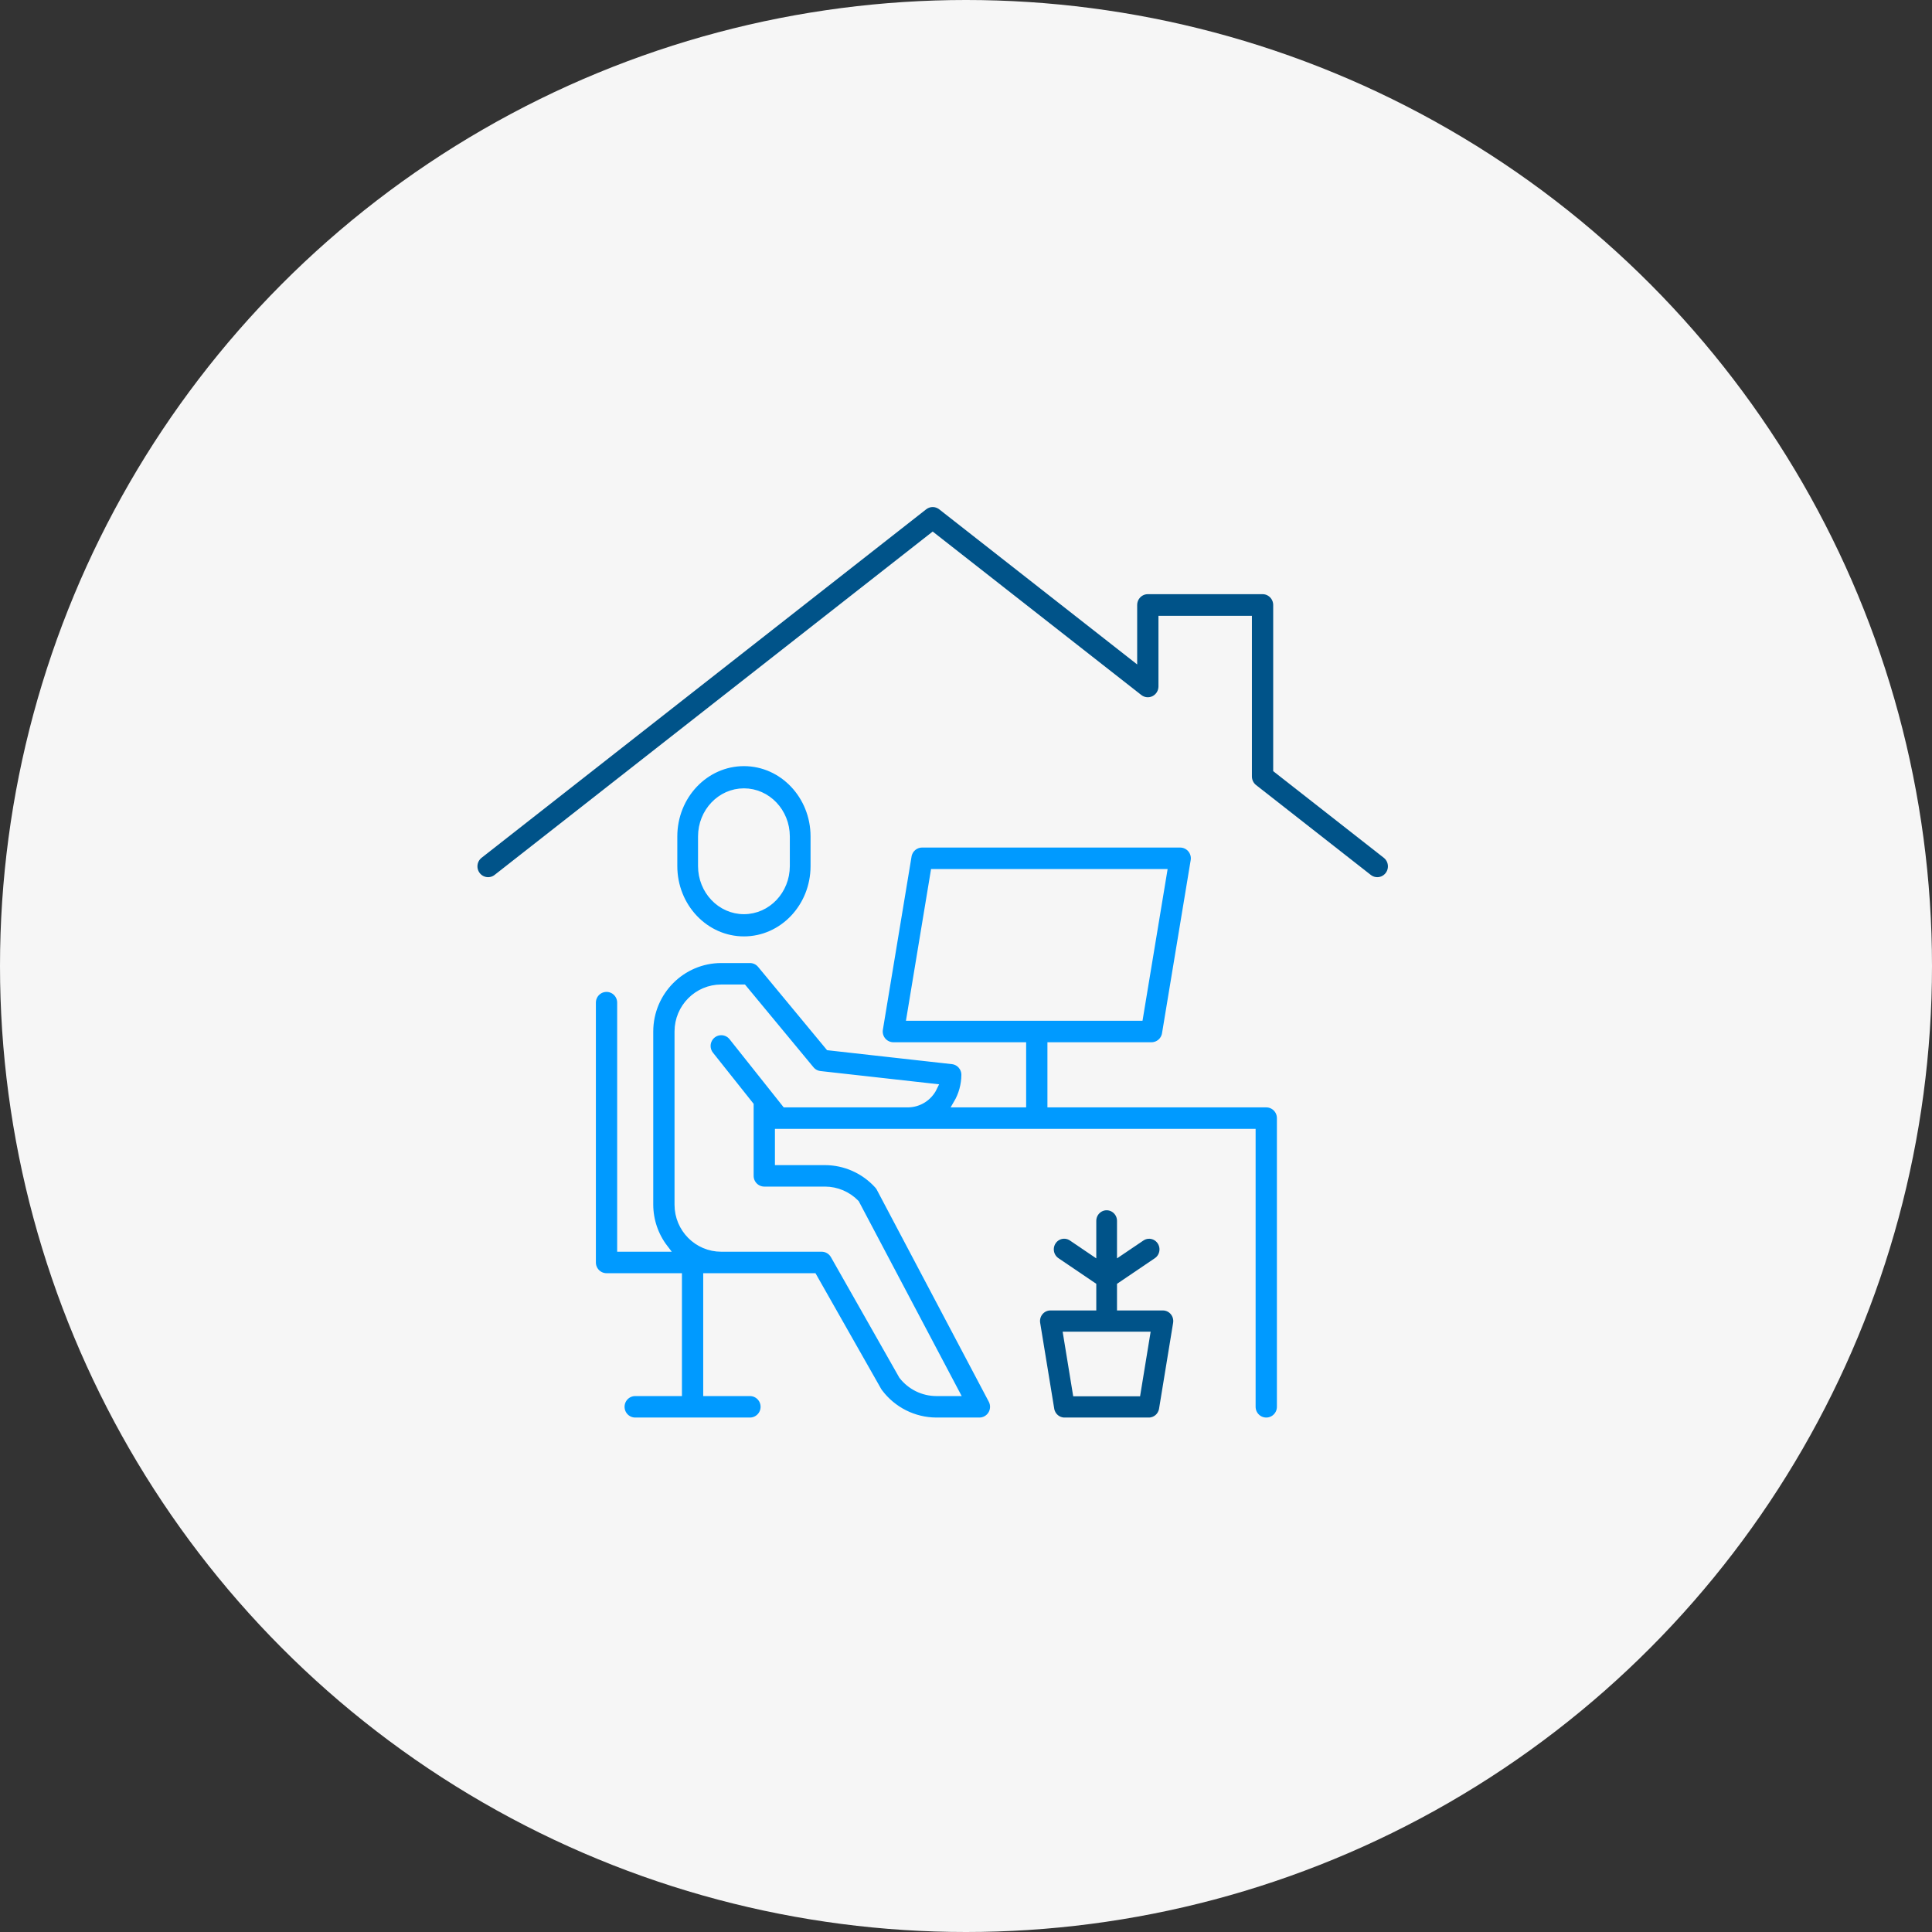 <?xml version="1.0" encoding="UTF-8"?>
<svg xmlns="http://www.w3.org/2000/svg" xmlns:xlink="http://www.w3.org/1999/xlink" width="261px" height="261px" viewBox="0 0 261 261" version="1.1">
  <rect x="0" y="0" width="261" height="261" fill="#333333" stroke="none"/>
  <title>Group 16</title>
  <g id="Page-1" stroke="none" stroke-width="1" fill="none" fill-rule="evenodd">
    <g id="Medienhaus_KarriereSeite_3" transform="translate(-235, -2251)">
      <g id="Group-16" transform="translate(235, 2251)">
        <circle id="Oval" fill="#F6F6F6" cx="130.5" cy="130.5" r="130.5"></circle>
        <g id="work-from-home" transform="translate(64, 68)" fill-rule="nonzero" stroke="#F6F6F6">
          <path d="M46,49 L46,45 C46,39.477 41.747,35 36.5,35 C31.253,35 27,39.477 27,45 L27,49 C27,54.523 31.253,59 36.5,59 C41.747,59 46,54.523 46,49 L46,49 Z M30.8,49 L30.8,45 C30.8,41.686 33.352,39 36.5,39 C39.648,39 42.2,41.686 42.2,45 L42.2,49 C42.2,52.314 39.648,55 36.5,55 C33.352,55 30.8,52.314 30.8,49 L30.8,49 Z" id="Shape" fill="#009AFF"></path>
          <path d="M107.062,124 C108.133,124 109,123.127 109,122.05 L109,83.05 C109,81.973 108.133,81.1 107.062,81.1 L78,81.1 L78,73.3 L91.562,73.3 C92.509,73.3 93.317,72.611 93.473,71.672 L97.348,48.272 C97.442,47.706 97.284,47.128 96.916,46.69 C96.548,46.253 96.007,46 95.438,46 L60.562,46 C59.616,46 58.808,46.689 58.652,47.628 L54.777,71.028 C54.683,71.594 54.841,72.172 55.209,72.61 C55.577,73.047 56.118,73.3 56.688,73.3 L74.125,73.3 L74.125,81.1 L65.298,81.1 C65.995,79.92 66.367,78.573 66.375,77.2 C66.375,76.206 65.632,75.371 64.651,75.262 L47.988,73.399 L38.8,62.302 C38.433,61.857 37.887,61.6 37.312,61.6 L33.438,61.6 C28.09,61.606 23.756,65.968 23.75,71.35 L23.75,94.75 C23.757,96.867 24.456,98.922 25.738,100.6 L19.875,100.6 L19.875,67.45 C19.875,66.373 19.008,65.5 17.938,65.5 C16.867,65.5 16,66.373 16,67.45 L16,102.55 C16,103.627 16.867,104.5 17.938,104.5 L27.625,104.5 L27.625,120.1 L21.812,120.1 C20.742,120.1 19.875,120.973 19.875,122.05 C19.875,123.127 20.742,124 21.812,124 L37.312,124 C38.383,124 39.25,123.127 39.25,122.05 C39.25,120.973 38.383,120.1 37.312,120.1 L31.5,120.1 L31.5,104.5 L45.874,104.5 L54.618,119.905 C54.658,119.973 54.702,120.038 54.75,120.1 C56.585,122.549 59.453,123.992 62.5,124 L68.312,124 C68.992,124 69.622,123.641 69.973,123.055 C70.323,122.468 70.342,121.74 70.023,121.135 L54.891,92.488 C54.815,92.347 54.722,92.216 54.614,92.098 C52.778,90.065 50.176,88.904 47.446,88.9 L41.188,88.9 L41.188,85 L105.125,85 L105.125,122.05 C105.125,123.127 105.992,124 107.062,124 Z M62.204,49.9 L93.149,49.9 L89.921,69.4 L58.976,69.4 L62.204,49.9 Z M34.951,72.081 C34.518,71.537 33.83,71.267 33.145,71.372 C32.461,71.477 31.884,71.941 31.632,72.59 C31.38,73.24 31.492,73.975 31.924,74.519 L37.312,81.295 L37.312,90.85 C37.312,91.927 38.18,92.8 39.25,92.8 L47.446,92.8 C49.006,92.804 50.5,93.436 51.594,94.555 L65.088,120.1 L62.5,120.1 C60.711,120.095 59.023,119.266 57.918,117.85 L48.682,101.575 C48.335,100.97 47.694,100.599 47,100.6 L33.438,100.6 C30.227,100.6 27.625,97.981 27.625,94.75 L27.625,71.35 C27.625,68.119 30.227,65.5 33.438,65.5 L36.406,65.5 L45.512,76.498 C45.832,76.885 46.289,77.133 46.787,77.188 L62.111,78.902 C61.463,80.246 60.109,81.1 58.625,81.1 L42.117,81.1 L34.951,72.081 Z" id="Shape" fill="#009AFF"></path>
          <path d="M3.124,50.59 L62,4.443 L89.877,26.285 C90.461,26.742 91.252,26.824 91.915,26.495 C92.578,26.166 92.999,25.483 93,24.735 L93,15.692 L104.625,15.692 L104.625,36.896 C104.625,37.503 104.902,38.076 105.377,38.448 L120.877,50.59 C121.424,51.019 122.156,51.119 122.797,50.854 C123.437,50.588 123.889,49.997 123.982,49.302 C124.075,48.608 123.796,47.915 123.248,47.487 L108.5,35.933 L108.5,13.731 C108.5,12.648 107.632,11.769 106.562,11.769 L91.062,11.769 C89.992,11.769 89.125,12.648 89.125,13.731 L89.125,20.735 L63.186,0.41 C62.488,-0.137 61.512,-0.137 60.814,0.41 L0.752,47.487 C-0.094,48.15 -0.25,49.382 0.405,50.239 C1.06,51.096 2.277,51.253 3.124,50.59 Z" id="Path" fill="#005389"></path>
          <path d="M77.9,108.533 C77.341,108.534 76.811,108.784 76.45,109.218 C76.089,109.652 75.934,110.225 76.026,110.786 L77.926,122.386 C78.079,123.317 78.871,124 79.8,124 L91.2,124 C92.129,124 92.921,123.317 93.074,122.386 L94.974,110.786 C95.066,110.225 94.911,109.652 94.55,109.218 C94.189,108.784 93.659,108.534 93.1,108.533 L87.4,108.533 L87.4,105.701 L92.255,102.414 C92.838,102.039 93.175,101.372 93.136,100.671 C93.096,99.97 92.687,99.346 92.066,99.04 C91.445,98.735 90.71,98.796 90.146,99.199 L87.4,101.055 L87.4,96.933 C87.4,95.866 86.549,95 85.5,95 C84.451,95 83.6,95.866 83.6,96.933 L83.6,101.055 L80.854,99.193 C80.29,98.79 79.555,98.729 78.934,99.035 C78.313,99.34 77.904,99.964 77.864,100.665 C77.825,101.366 78.162,102.033 78.745,102.409 L83.6,105.701 L83.6,108.533 L77.9,108.533 Z M89.591,120.133 L81.409,120.133 L80.144,112.4 L90.856,112.4 L89.591,120.133 Z" id="Shape" fill="#005389"></path>
        </g>
      </g>
    </g>
  </g>
</svg>
